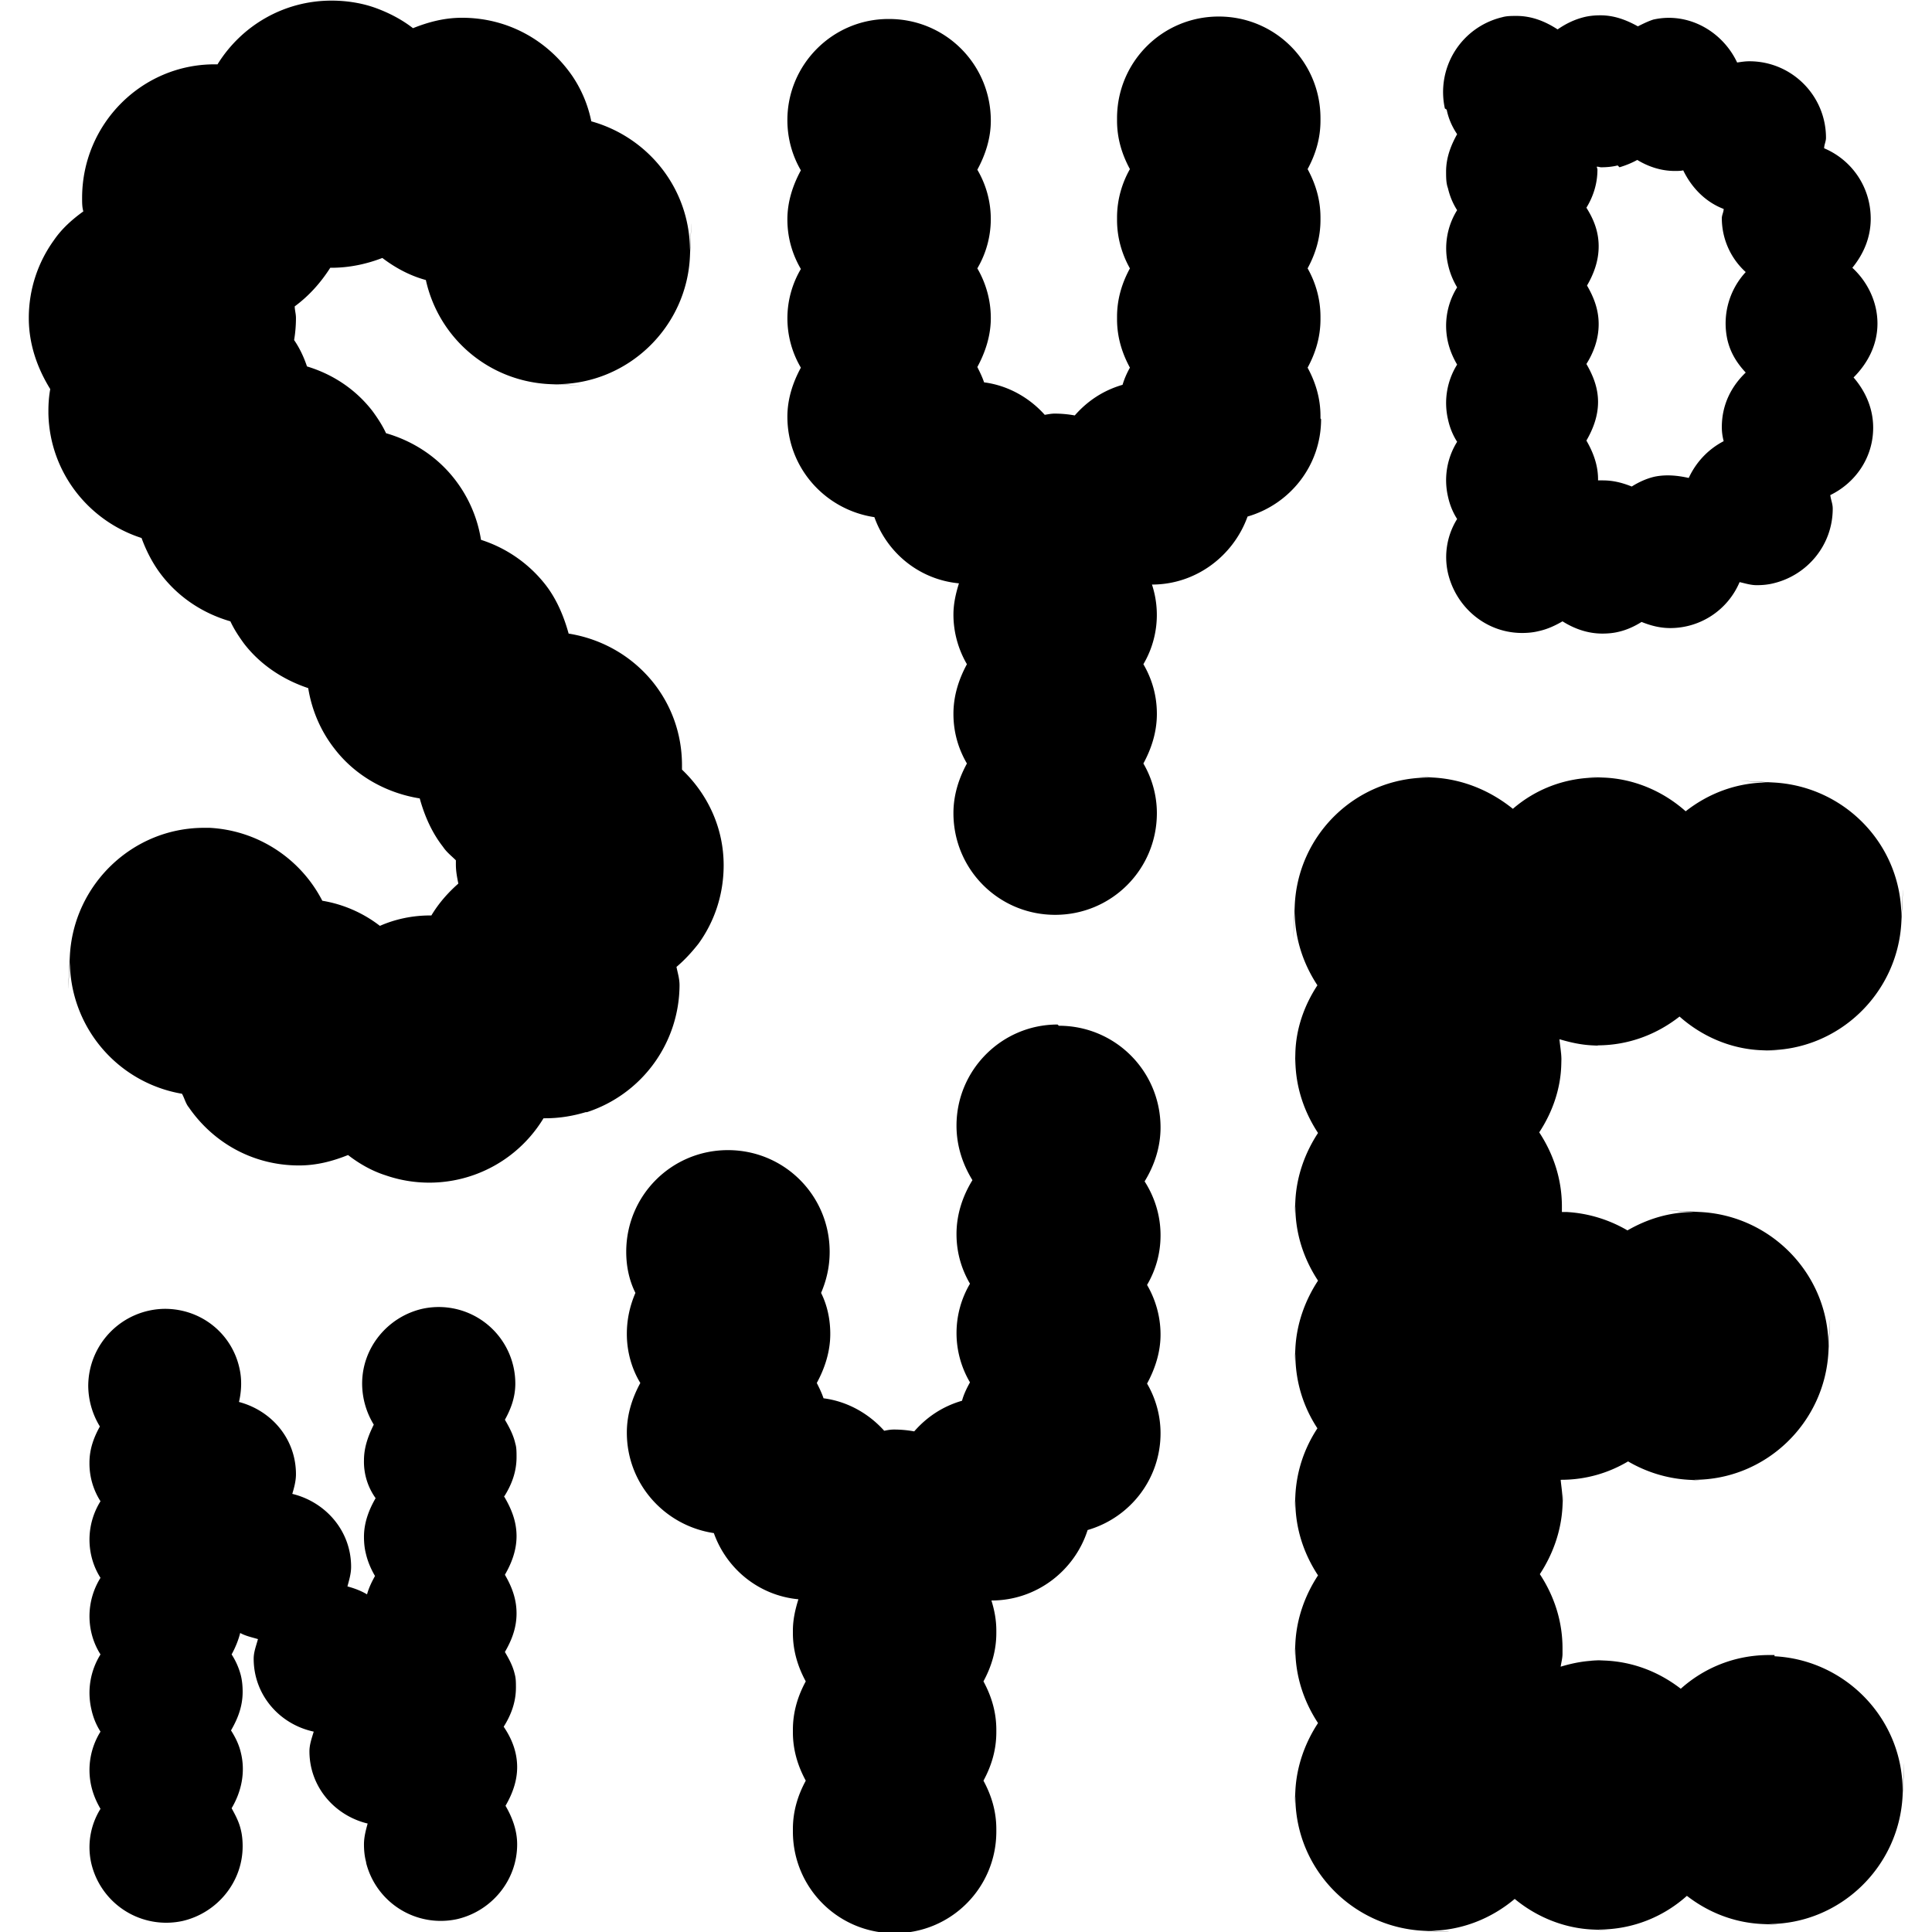 <svg xmlns="http://www.w3.org/2000/svg" width="1em" height="1em" viewBox="0 0 30.59 31.53" class="fill-inherit text-5xl dark:fill-white"><path d="M21.08 6.83v-.04c0-.29-.08-.55-.21-.79.13-.24.21-.5.21-.79v-.04c0-.29-.08-.56-.21-.79.13-.24.21-.5.21-.79v-.04c0-.29-.08-.55-.21-.79.13-.24.21-.5.21-.79v-.04c0-.92-.74-1.66-1.66-1.66s-1.66.74-1.66 1.66v.04c0 .29.08.55.21.79-.13.23-.21.5-.21.79v.04c0 .29.08.56.21.79-.13.24-.21.5-.21.79v.04c0 .29.08.55.21.79-.05.09-.09.18-.12.28-.31.09-.57.26-.78.5-.11-.02-.22-.03-.33-.03-.05 0-.1.01-.16.02-.25-.28-.6-.48-.99-.53-.03-.09-.07-.17-.11-.25.13-.24.22-.51.22-.8s-.08-.57-.22-.81a1.585 1.585 0 0 0 0-1.61c.13-.24.22-.51.22-.8 0-.92-.74-1.66-1.66-1.66h-.01c-.91 0-1.65.74-1.65 1.65 0 .3.08.58.22.82-.13.24-.22.51-.22.8 0 .3.08.57.22.81a1.585 1.585 0 0 0 0 1.61c-.13.24-.22.51-.22.8 0 .84.62 1.52 1.42 1.64.21.59.74 1.02 1.38 1.08-.05.16-.09.33-.09.51 0 .29.08.57.22.81-.13.24-.22.51-.22.81 0 .3.08.57.22.81-.13.24-.22.51-.22.81 0 .92.74 1.66 1.66 1.66s1.66-.74 1.66-1.66c0-.29-.08-.57-.22-.81.13-.24.22-.51.22-.81s-.08-.57-.22-.81a1.585 1.585 0 0 0 .14-1.3c.72 0 1.33-.47 1.56-1.11.69-.2 1.2-.83 1.2-1.59ZM23.14 1.79c.03.15.09.28.17.4-.1.18-.18.38-.18.61 0 .09 0 .19.03.27.03.13.08.25.15.36a1.176 1.176 0 0 0-.15.88c.03.14.08.26.15.38a1.184 1.184 0 0 0-.15.89c.03.13.08.25.15.37a1.184 1.184 0 0 0-.15.89c.03.14.08.26.15.37a1.184 1.184 0 0 0-.15.89c.03.14.08.26.15.37a1.176 1.176 0 0 0-.15.88c.13.56.62.98 1.21.98.1 0 .19-.01.27-.03.14-.03.27-.09.39-.16.19.12.41.2.65.2.1 0 .19-.01.27-.03.13-.03.26-.09.37-.16.15.06.3.1.47.1a1.229 1.229 0 0 0 1.13-.75c.09.02.18.05.28.05s.19-.01.27-.03c.55-.13.97-.62.97-1.22 0-.08-.03-.14-.04-.22.41-.2.7-.61.7-1.1 0-.32-.13-.6-.32-.82.23-.23.39-.53.39-.88s-.16-.68-.41-.91c.18-.22.3-.49.3-.8 0-.52-.31-.96-.76-1.15 0-.06.03-.11.03-.17 0-.69-.56-1.25-1.25-1.25-.07 0-.13.01-.2.02-.24-.51-.8-.83-1.37-.7-.09.03-.17.07-.25.11-.18-.1-.38-.18-.61-.18-.1 0-.19.01-.27.03-.16.04-.3.11-.43.2-.2-.13-.42-.22-.67-.22-.08 0-.16 0-.23.02a1.255 1.255 0 0 0-.94 1.49Zm2.82.94c.1-.03.2-.07.29-.12.18.11.39.18.61.18.05 0 .1 0 .14-.01.14.29.37.52.66.63 0 .05-.03.1-.03.15a1.188 1.188 0 0 0 .39.88 1.235 1.235 0 0 0-.3 1.1c.05.22.16.39.3.54-.24.23-.39.53-.39.89 0 .08.01.15.03.23-.25.13-.45.34-.57.6-.18-.04-.37-.06-.56-.02-.13.03-.26.09-.37.16-.15-.06-.3-.1-.47-.1h-.08v-.02c0-.23-.08-.44-.19-.63.11-.19.19-.4.19-.63s-.08-.43-.19-.62c.12-.19.2-.41.2-.65s-.08-.44-.19-.63c.11-.19.19-.4.19-.64s-.08-.44-.2-.63c.11-.18.18-.39.18-.62 0-.02-.01-.03-.01-.05.03 0 .05.01.07.01.1 0 .19-.01.27-.03ZM5.66.12h.01-.01zM.41 3.92v-.01.01zM10.94 15.39l-.01.01.01-.01zM10.62 16.08c0-.11-.03-.2-.05-.3.13-.11.25-.24.36-.38.26-.36.41-.8.41-1.28 0-.61-.26-1.16-.68-1.56v-.07c0-.51-.17-.97-.46-1.34-.34-.43-.83-.72-1.39-.81-.08-.29-.2-.57-.38-.8a2.18 2.18 0 0 0-1.05-.73 2.16 2.16 0 0 0-.43-.99c-.28-.36-.67-.62-1.12-.75-.06-.13-.14-.25-.22-.36-.27-.35-.64-.6-1.07-.73-.05-.15-.12-.3-.21-.43.02-.12.03-.24.03-.36 0-.07-.02-.13-.02-.19.23-.17.42-.38.58-.63h.02c.29 0 .57-.06.83-.16.21.16.45.29.71.36.21.95 1.03 1.66 2.04 1.7s.06 0 .09 0c1.17 0 2.13-.93 2.18-2.09s0-.06 0-.09c0-1.01-.68-1.85-1.61-2.11a2.04 2.04 0 0 0-.31-.74C8.47.66 7.82.29 7.07.29c-.29 0-.55.07-.8.17-.18-.14-.39-.25-.61-.33-.22-.08-.47-.12-.72-.12-.78 0-1.47.41-1.86 1.04h-.03C1.85 1.04.87 2.02.87 3.23c0 .08 0 .15.02.22-.18.13-.35.28-.48.47-.26.36-.41.8-.41 1.27 0 .43.14.82.35 1.16-.02.11-.03.23-.03.35v.05c.02.95.65 1.75 1.52 2.03.08.22.19.43.33.61.28.36.67.62 1.12.75.06.13.14.25.22.36.26.34.63.59 1.05.73.06.37.21.71.43.99.33.43.83.72 1.39.81.08.29.2.56.38.79.06.09.14.15.21.22v.07c0 .11.02.21.04.31-.17.15-.32.32-.44.52h-.02c-.29 0-.57.06-.82.17a2.1 2.1 0 0 0-.94-.41 2.2 2.2 0 0 0-1.84-1.19s-.06 0-.09 0c-1.17 0-2.13.93-2.19 2.09s0 .06 0 .09a2.2 2.2 0 0 0 1.83 2.16c.04.07.06.16.11.22.4.58 1.05.95 1.8.95.29 0 .55-.07.8-.17.18.14.39.26.61.33a2.18 2.18 0 0 0 2.58-.93h.03c.24 0 .46-.04.66-.1h.02a2.19 2.19 0 0 0 1.51-2.08ZM5.84 19.19h-.01.01zM16.79 16.72c-.91 0-1.65.74-1.65 1.65 0 .33.1.63.26.89-.16.26-.26.56-.26.88 0 .3.08.57.22.81a1.585 1.585 0 0 0 0 1.61c-.05.09-.1.19-.13.3-.31.09-.57.26-.78.5-.11-.02-.22-.03-.33-.03-.06 0-.11.01-.16.02-.25-.28-.6-.48-.99-.53-.03-.09-.07-.17-.11-.25.13-.24.22-.51.22-.8 0-.24-.05-.47-.15-.67.09-.21.14-.43.14-.67 0-.92-.74-1.66-1.66-1.66s-1.66.74-1.66 1.66c0 .24.05.47.15.67-.09.21-.14.43-.14.67 0 .29.08.57.22.8-.13.24-.22.51-.22.81 0 .84.62 1.52 1.42 1.64.21.59.74 1.02 1.38 1.08-.05.16-.09.33-.09.51v.04c0 .29.08.55.21.79-.13.24-.21.5-.21.79v.04c0 .29.08.55.21.79-.13.24-.21.5-.21.79v.04c0 .92.74 1.66 1.66 1.66s1.66-.74 1.66-1.66v-.04c0-.29-.08-.55-.21-.79.13-.24.21-.5.21-.79v-.04c0-.29-.08-.55-.21-.79.13-.24.21-.5.21-.79v-.04c0-.17-.03-.33-.08-.49.74 0 1.36-.49 1.57-1.15.69-.2 1.19-.83 1.19-1.58 0-.29-.08-.57-.22-.81.13-.24.22-.51.22-.8s-.08-.57-.22-.81c.14-.24.22-.51.22-.81 0-.33-.1-.63-.26-.88.16-.26.26-.56.26-.88 0-.92-.74-1.66-1.66-1.66ZM28.49 27.01h-.09c-.56 0-1.06.21-1.44.55-.35-.27-.77-.44-1.24-.46s-.07 0-.1 0c-.22 0-.42.04-.62.1.01-.07.03-.14.03-.21v-.09c0-.45-.14-.86-.37-1.21.21-.32.35-.7.37-1.11s0-.06 0-.09c0-.12-.02-.23-.03-.34h.01c.4 0 .77-.11 1.09-.3.29.17.63.28.99.3s.06 0 .09 0c1.17 0 2.13-.93 2.19-2.09s0-.06 0-.09c0-1.17-.93-2.13-2.09-2.19s-.07 0-.1 0c-.4 0-.76.11-1.09.3-.29-.17-.63-.28-.99-.3h-.08v-.09c0-.45-.14-.86-.37-1.21.21-.32.35-.7.36-1.11s0-.06 0-.09c0-.11-.02-.21-.03-.32.17.05.34.09.53.1s.06 0 .09 0c.51 0 .97-.18 1.34-.47.36.32.83.53 1.34.55s.06 0 .09 0c1.17 0 2.13-.93 2.19-2.09s0-.06 0-.09c0-1.18-.93-2.13-2.09-2.19s-.06 0-.09 0c-.51 0-.97.18-1.34.47-.36-.32-.83-.53-1.34-.55s-.07 0-.1 0c-.53 0-1.01.19-1.38.51-.36-.29-.8-.48-1.29-.51s-.06 0-.09 0c-1.18 0-2.13.93-2.18 2.09s0 .06 0 .09c0 .45.14.86.37 1.21-.21.32-.35.7-.36 1.11s0 .06 0 .09c0 .45.14.86.37 1.21-.21.32-.35.7-.37 1.11s0 .06 0 .09c0 .45.14.86.37 1.21-.21.32-.35.7-.37 1.11s0 .06 0 .09c0 .45.13.86.36 1.21-.21.32-.34.69-.36 1.1s0 .06 0 .09c0 .45.14.86.37 1.21-.21.32-.35.7-.37 1.11s0 .06 0 .09c0 .45.14.86.37 1.21-.21.32-.35.7-.37 1.11s0 .06 0 .09c0 1.18.93 2.13 2.09 2.19s.06 0 .09 0c.53 0 1.02-.2 1.4-.52.35.29.8.48 1.28.5s.06 0 .09 0c.56 0 1.06-.21 1.44-.55.35.27.77.44 1.24.46s.06 0 .09 0c1.17 0 2.13-.93 2.19-2.09s0-.06 0-.09c0-1.17-.93-2.13-2.09-2.19ZM7.76 24.42c.12-.19.2-.4.2-.64 0-.08 0-.16-.02-.22-.03-.14-.1-.27-.17-.39.1-.18.17-.37.17-.59a1.25 1.25 0 0 0-1.52-1.22c-.56.13-.98.63-.98 1.22a1.29 1.29 0 0 0 .19.67c-.09.18-.16.37-.16.58a1.02 1.02 0 0 0 .19.62c-.11.19-.19.4-.19.63 0 .1.01.19.03.27.03.13.08.25.15.37-.05.09-.1.19-.13.3-.1-.06-.21-.1-.32-.13.03-.11.06-.21.06-.32 0-.59-.42-1.06-.96-1.19.03-.1.06-.21.06-.32 0-.58-.4-1.04-.93-1.18.04-.17.05-.36.01-.54-.12-.57-.62-.98-1.22-.98a1.262 1.262 0 0 0-1.25 1.25 1.29 1.29 0 0 0 .19.67c-.1.18-.17.37-.17.59a1.145 1.145 0 0 0 .18.63 1.184 1.184 0 0 0-.15.89c.03.13.08.25.15.36a1.184 1.184 0 0 0-.15.89c.03.13.08.25.15.36a1.184 1.184 0 0 0-.15.89c.03.14.08.26.15.37a1.184 1.184 0 0 0-.15.89c.03.13.08.25.15.37a1.184 1.184 0 0 0-.15.89 1.256 1.256 0 0 0 1.49.94c.56-.13.98-.63.98-1.22 0-.1-.01-.19-.03-.27-.03-.13-.09-.24-.15-.35.16-.27.23-.59.15-.91-.03-.13-.09-.25-.16-.36.11-.19.19-.39.19-.63 0-.1-.01-.19-.03-.27a1.17 1.17 0 0 0-.15-.34c.06-.11.11-.23.14-.35.09.05.19.07.29.1-.03.11-.07.21-.07.32 0 .59.42 1.07.98 1.19-.03.1-.07.21-.07.32 0 .58.41 1.05.95 1.18-.03.11-.06.22-.06.34 0 .1.01.19.03.27s0 .01 0 .01a1.256 1.256 0 0 0 1.49.94c.56-.13.98-.63.98-1.22 0-.23-.08-.44-.19-.63.11-.19.19-.4.19-.63 0-.25-.09-.47-.22-.66.12-.19.2-.4.2-.64 0-.08 0-.15-.02-.22-.03-.13-.09-.24-.16-.36.11-.19.19-.39.19-.63s-.08-.44-.19-.63c.11-.19.19-.4.19-.63 0-.25-.09-.46-.21-.66Z"></path></svg>